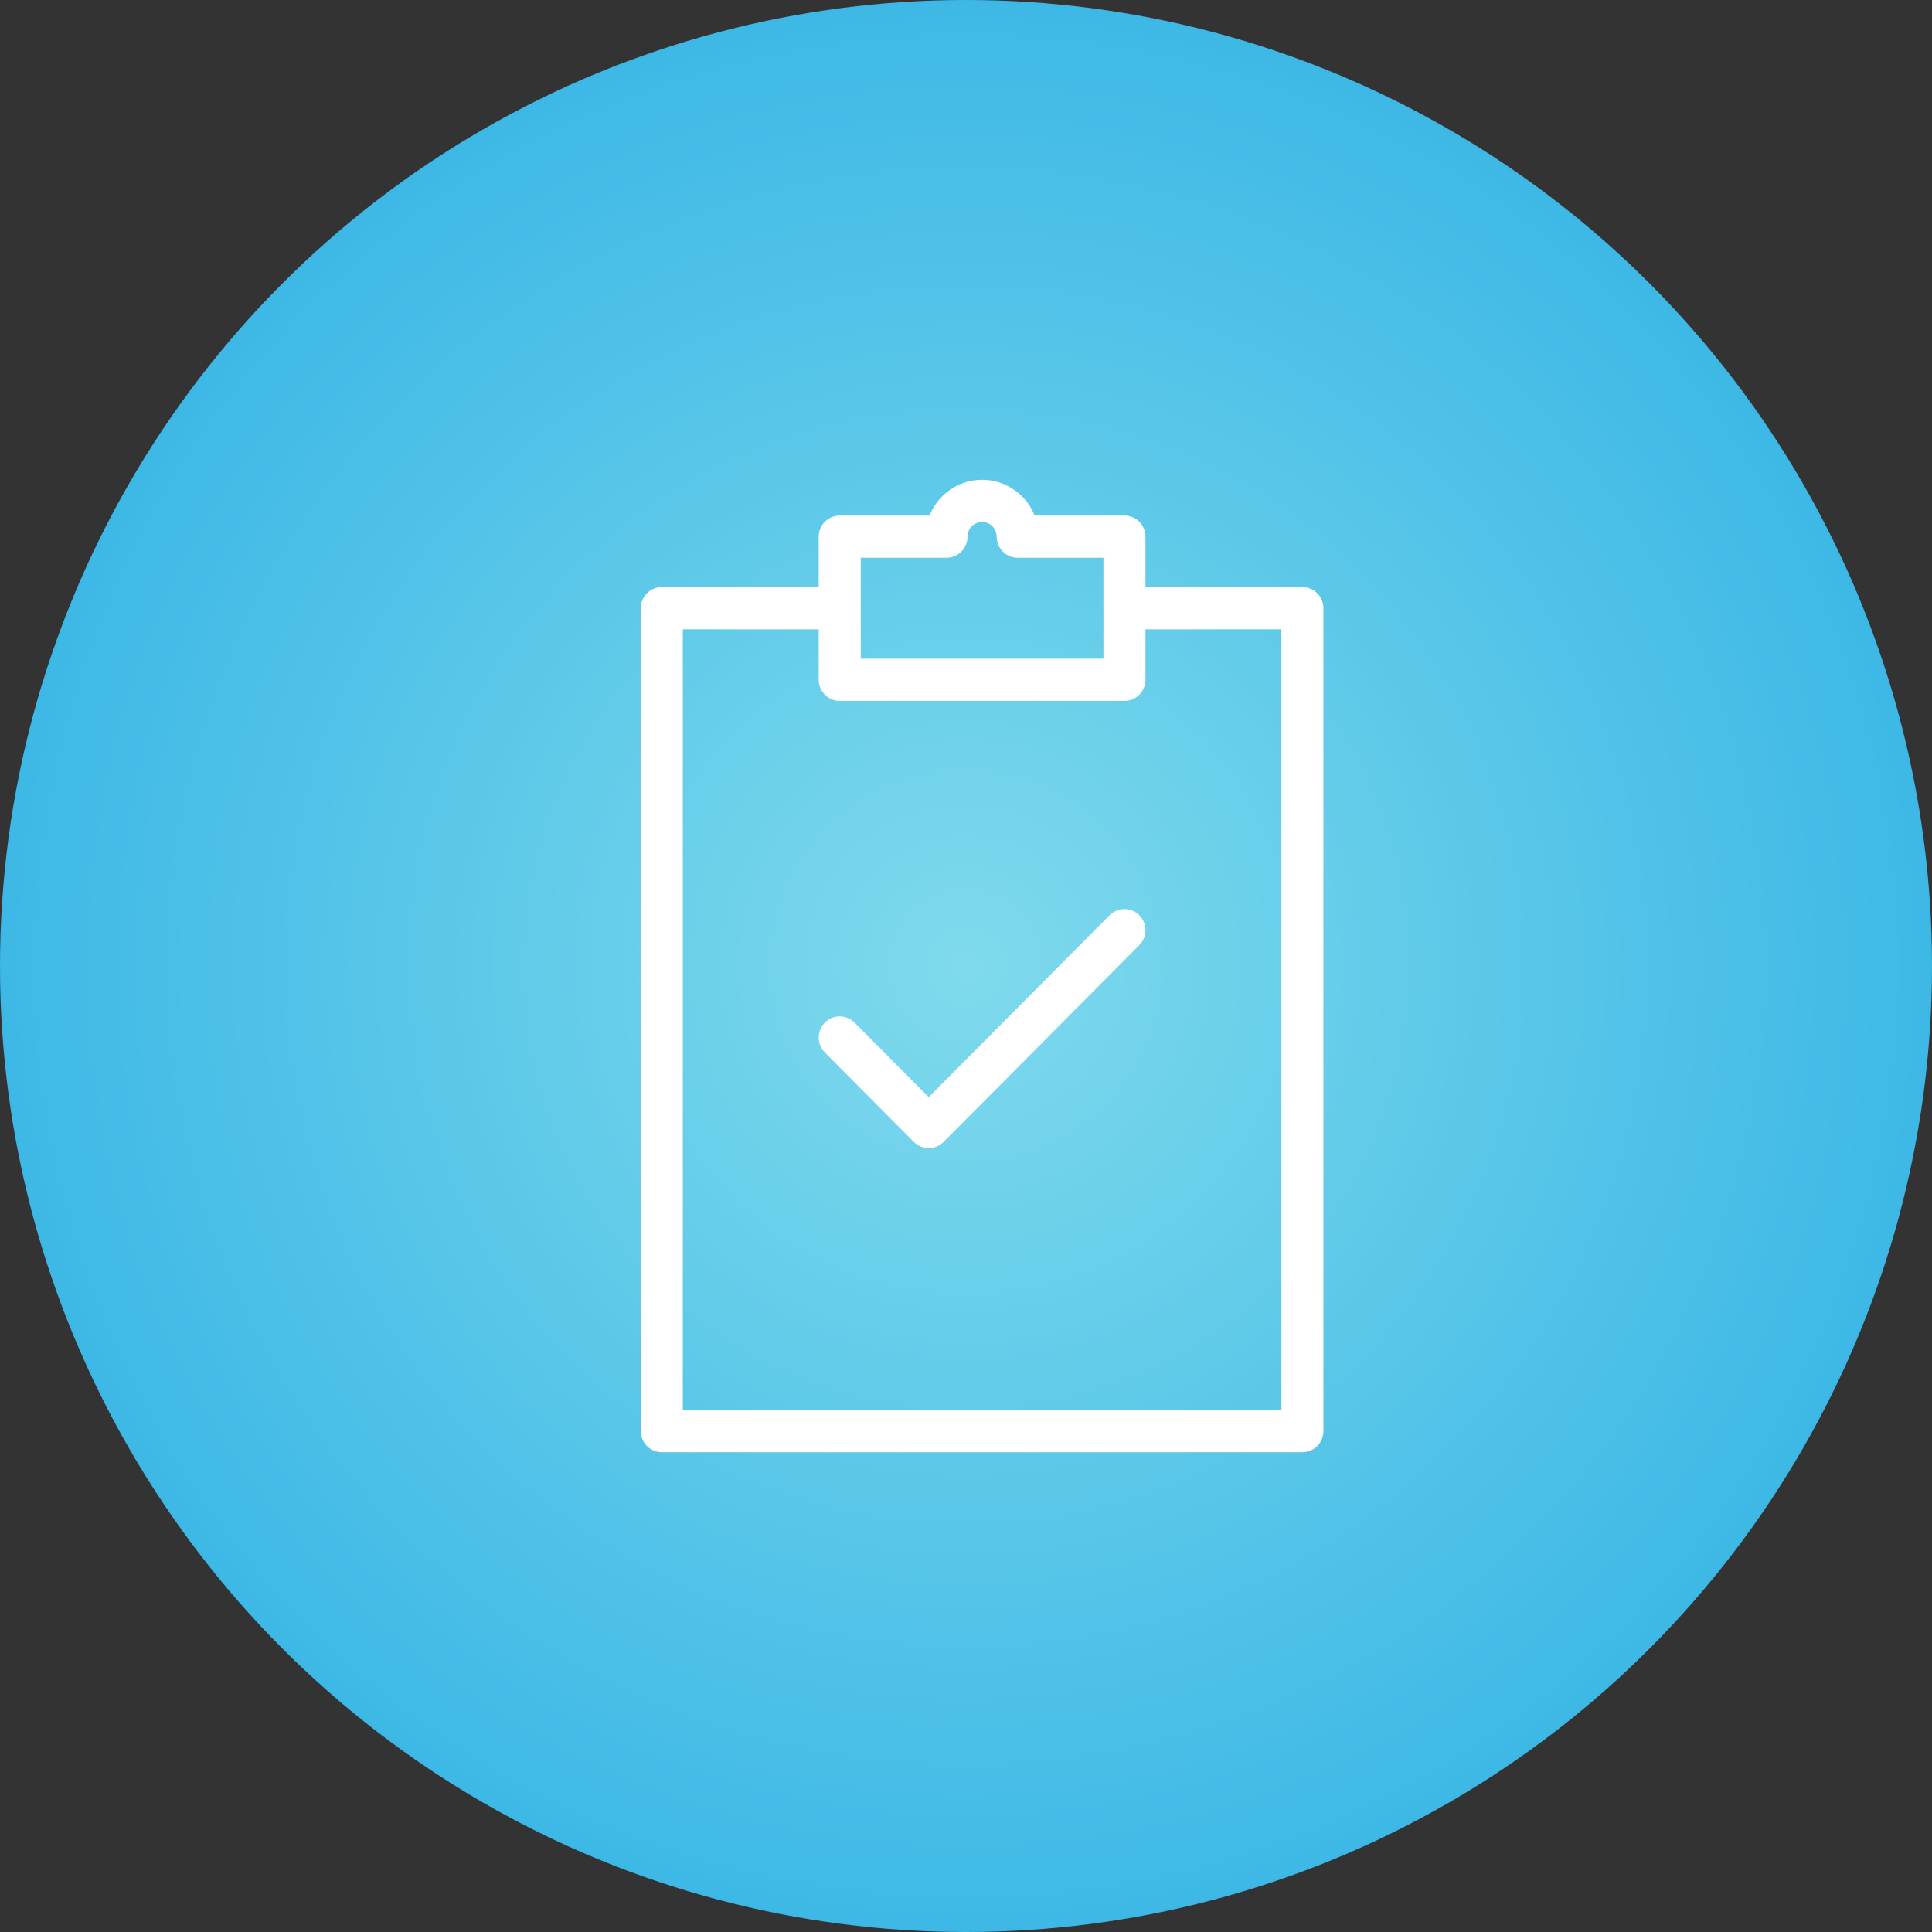 <svg xmlns="http://www.w3.org/2000/svg" width="60" height="60" viewBox="0 0 60 60">
  <rect x="0" y="0" width="60" height="60" fill="#333333" stroke="none"/>
  <defs>
    <radialGradient id="check-in-report-a" r="64.912%" fx="50%" fy="50%">
      <stop offset="0%" stop-color="#7FDAEC"/>
      <stop offset="100%" stop-color="#29AEE4"/>
    </radialGradient>
  </defs>
  <g fill="none" fill-rule="evenodd">
    <circle cx="30" cy="30" r="30" fill="url(#check-in-report-a)" fill-rule="nonzero"/>
    <path fill="#FFF" fill-rule="nonzero" stroke="#FFF" stroke-width=".2" d="M40.447,18.333 C40.753,18.333 41,18.582 41,18.889 L41,44.444 C41,44.752 40.753,45 40.447,45 L20.553,45 C20.248,45 20,44.752 20,44.444 L20,18.889 C20,18.582 20.248,18.333 20.553,18.333 L25.526,18.333 L25.526,16.667 C25.526,16.36 25.774,16.111 26.079,16.111 L28.937,16.111 C29.165,15.464 29.779,15 30.5,15 C31.221,15 31.835,15.464 32.063,16.111 L34.921,16.111 C35.227,16.111 35.474,16.36 35.474,16.667 L35.474,18.333 L40.447,18.333 Z M26.632,17.222 L26.632,20.556 L34.368,20.556 L34.368,17.222 L31.605,17.222 C31.3,17.222 31.053,16.973 31.053,16.667 C31.053,16.361 30.805,16.111 30.5,16.111 C30.195,16.111 29.947,16.361 29.947,16.667 C29.947,16.973 29.7,17.222 29.395,17.222 L26.632,17.222 Z M39.895,43.889 L39.895,19.444 L35.474,19.444 L35.474,21.111 C35.474,21.418 35.227,21.667 34.921,21.667 L26.079,21.667 C25.774,21.667 25.526,21.418 25.526,21.111 L25.526,19.444 L21.105,19.444 L21.105,43.889 L39.895,43.889 Z M34.53,28.496 C34.746,28.279 35.096,28.279 35.312,28.496 C35.528,28.713 35.528,29.064 35.312,29.282 L29.233,35.393 C29.125,35.501 28.984,35.556 28.842,35.556 C28.701,35.556 28.559,35.501 28.451,35.393 L25.688,32.615 C25.472,32.398 25.472,32.047 25.688,31.829 C25.904,31.612 26.254,31.612 26.47,31.829 L28.842,34.214 L34.53,28.496 Z"/>
  </g>
</svg>
